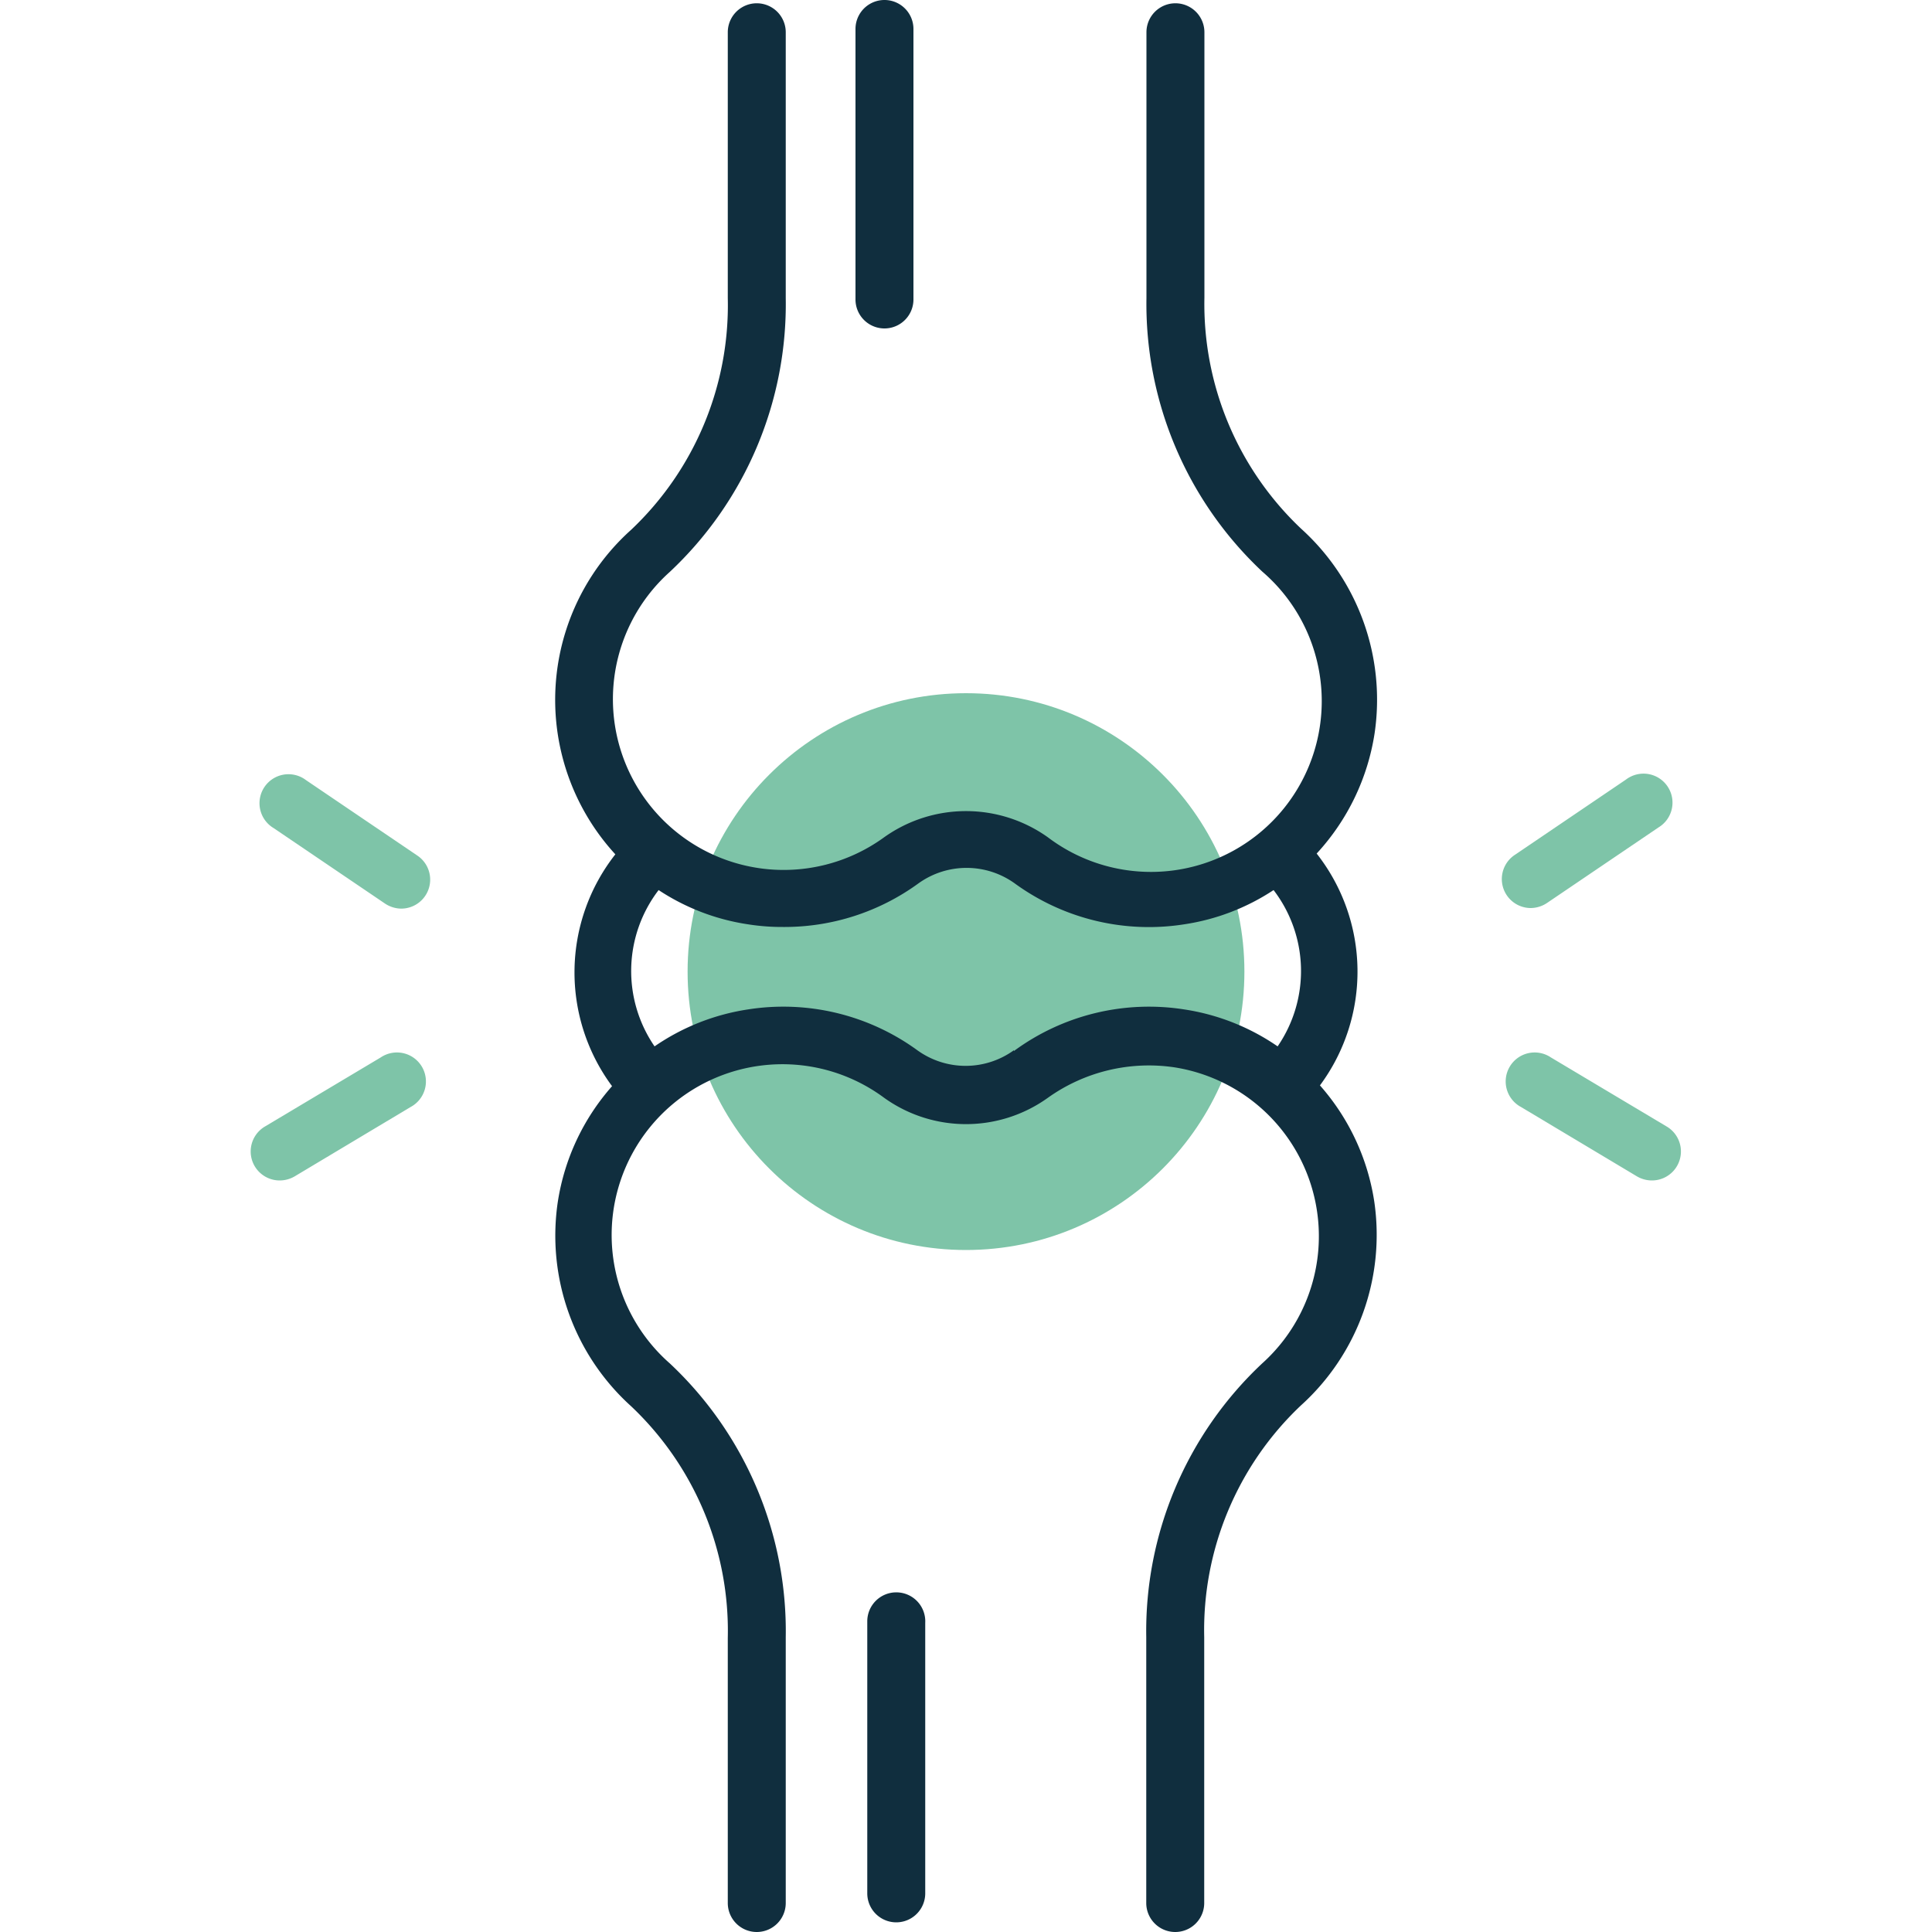 <svg id="Layer_1" data-name="Layer 1" xmlns="http://www.w3.org/2000/svg" viewBox="0 0 100 100"><defs><style>.cls-1{fill:#7ec4a8;}.cls-2{fill:#102e3e;}</style></defs><title>Artboard 1 copy 5 kopia</title><circle class="cls-1" cx="50" cy="50.29" r="14.41"/><path class="cls-1" d="M86.27,58.31l-6-3.58a1.5,1.5,0,1,0-1.54,2.57l6,3.59a1.54,1.54,0,0,0,.77.21,1.5,1.5,0,0,0,.77-2.79Z"/><path class="cls-1" d="M79.23,47a1.54,1.54,0,0,0,.84-.26l5.77-3.91a1.5,1.5,0,1,0-1.68-2.48l-5.77,3.91A1.5,1.5,0,0,0,79.23,47Z"/><path class="cls-1" d="M19.71,54.73l-6,3.58a1.5,1.5,0,0,0,.77,2.79,1.54,1.54,0,0,0,.77-.21l6-3.59a1.5,1.5,0,1,0-1.54-2.57Z"/><path class="cls-1" d="M21.61,44.29l-5.77-3.91a1.5,1.5,0,1,0-1.68,2.48l5.77,3.91a1.54,1.54,0,0,0,.84.26,1.5,1.5,0,0,0,.84-2.74Z"/><path class="cls-2" d="M67.34,27.36a16,16,0,0,1-5-11.94V1.67a1.5,1.5,0,0,0-3,0V15.42a19,19,0,0,0,6,14.17A8.84,8.84,0,0,1,54.24,43.34a7.3,7.3,0,0,0-8.48,0A8.84,8.84,0,0,1,34.67,29.6a19,19,0,0,0,6-14.18V1.67a1.5,1.5,0,0,0-3,0V15.42a16,16,0,0,1-5,12,11.82,11.82,0,0,0-.82,16.8,9.89,9.89,0,0,0-.17,12,11.74,11.74,0,0,0-2.81,6,11.9,11.9,0,0,0,3.8,10.57,16,16,0,0,1,5,12V98.5a1.5,1.5,0,0,0,3,0V84.75a19,19,0,0,0-6-14.18A8.84,8.84,0,0,1,45.76,56.82a7.27,7.27,0,0,0,8.48,0,9,9,0,0,1,6.58-1.57,8.85,8.85,0,0,1,4.51,15.32,19,19,0,0,0-6,14.18V98.5a1.5,1.5,0,0,0,3,0V84.75a16,16,0,0,1,5-12,11.9,11.9,0,0,0,3.8-10.57,11.74,11.74,0,0,0-2.81-6,9.89,9.89,0,0,0-.17-12,11.81,11.81,0,0,0,3-6.23A11.93,11.93,0,0,0,67.34,27.36Zm-14.86,27a4.27,4.27,0,0,1-5,0,11.79,11.79,0,0,0-8.78-2.11,11.56,11.56,0,0,0-4.82,1.91,6.89,6.89,0,0,1,.21-8.09,11.46,11.46,0,0,0,4.61,1.77,11.28,11.28,0,0,0,1.83.14,11.77,11.77,0,0,0,7-2.25,4.27,4.27,0,0,1,5,0,11.79,11.79,0,0,0,8.78,2.11,11.46,11.46,0,0,0,4.61-1.77,6.89,6.89,0,0,1,.21,8.09,11.56,11.56,0,0,0-4.82-1.91A11.79,11.79,0,0,0,52.48,54.4Z"/><path class="cls-2" d="M46.39,82.42a1.5,1.5,0,0,0-1.5,1.5V98a1.5,1.5,0,0,0,3,0v-14A1.5,1.5,0,0,0,46.39,82.42Z"/><path class="cls-2" d="M45.78,17a1.5,1.5,0,0,0,1.5-1.5V1.5a1.5,1.5,0,0,0-3,0v14A1.5,1.5,0,0,0,45.78,17Z"/></svg>